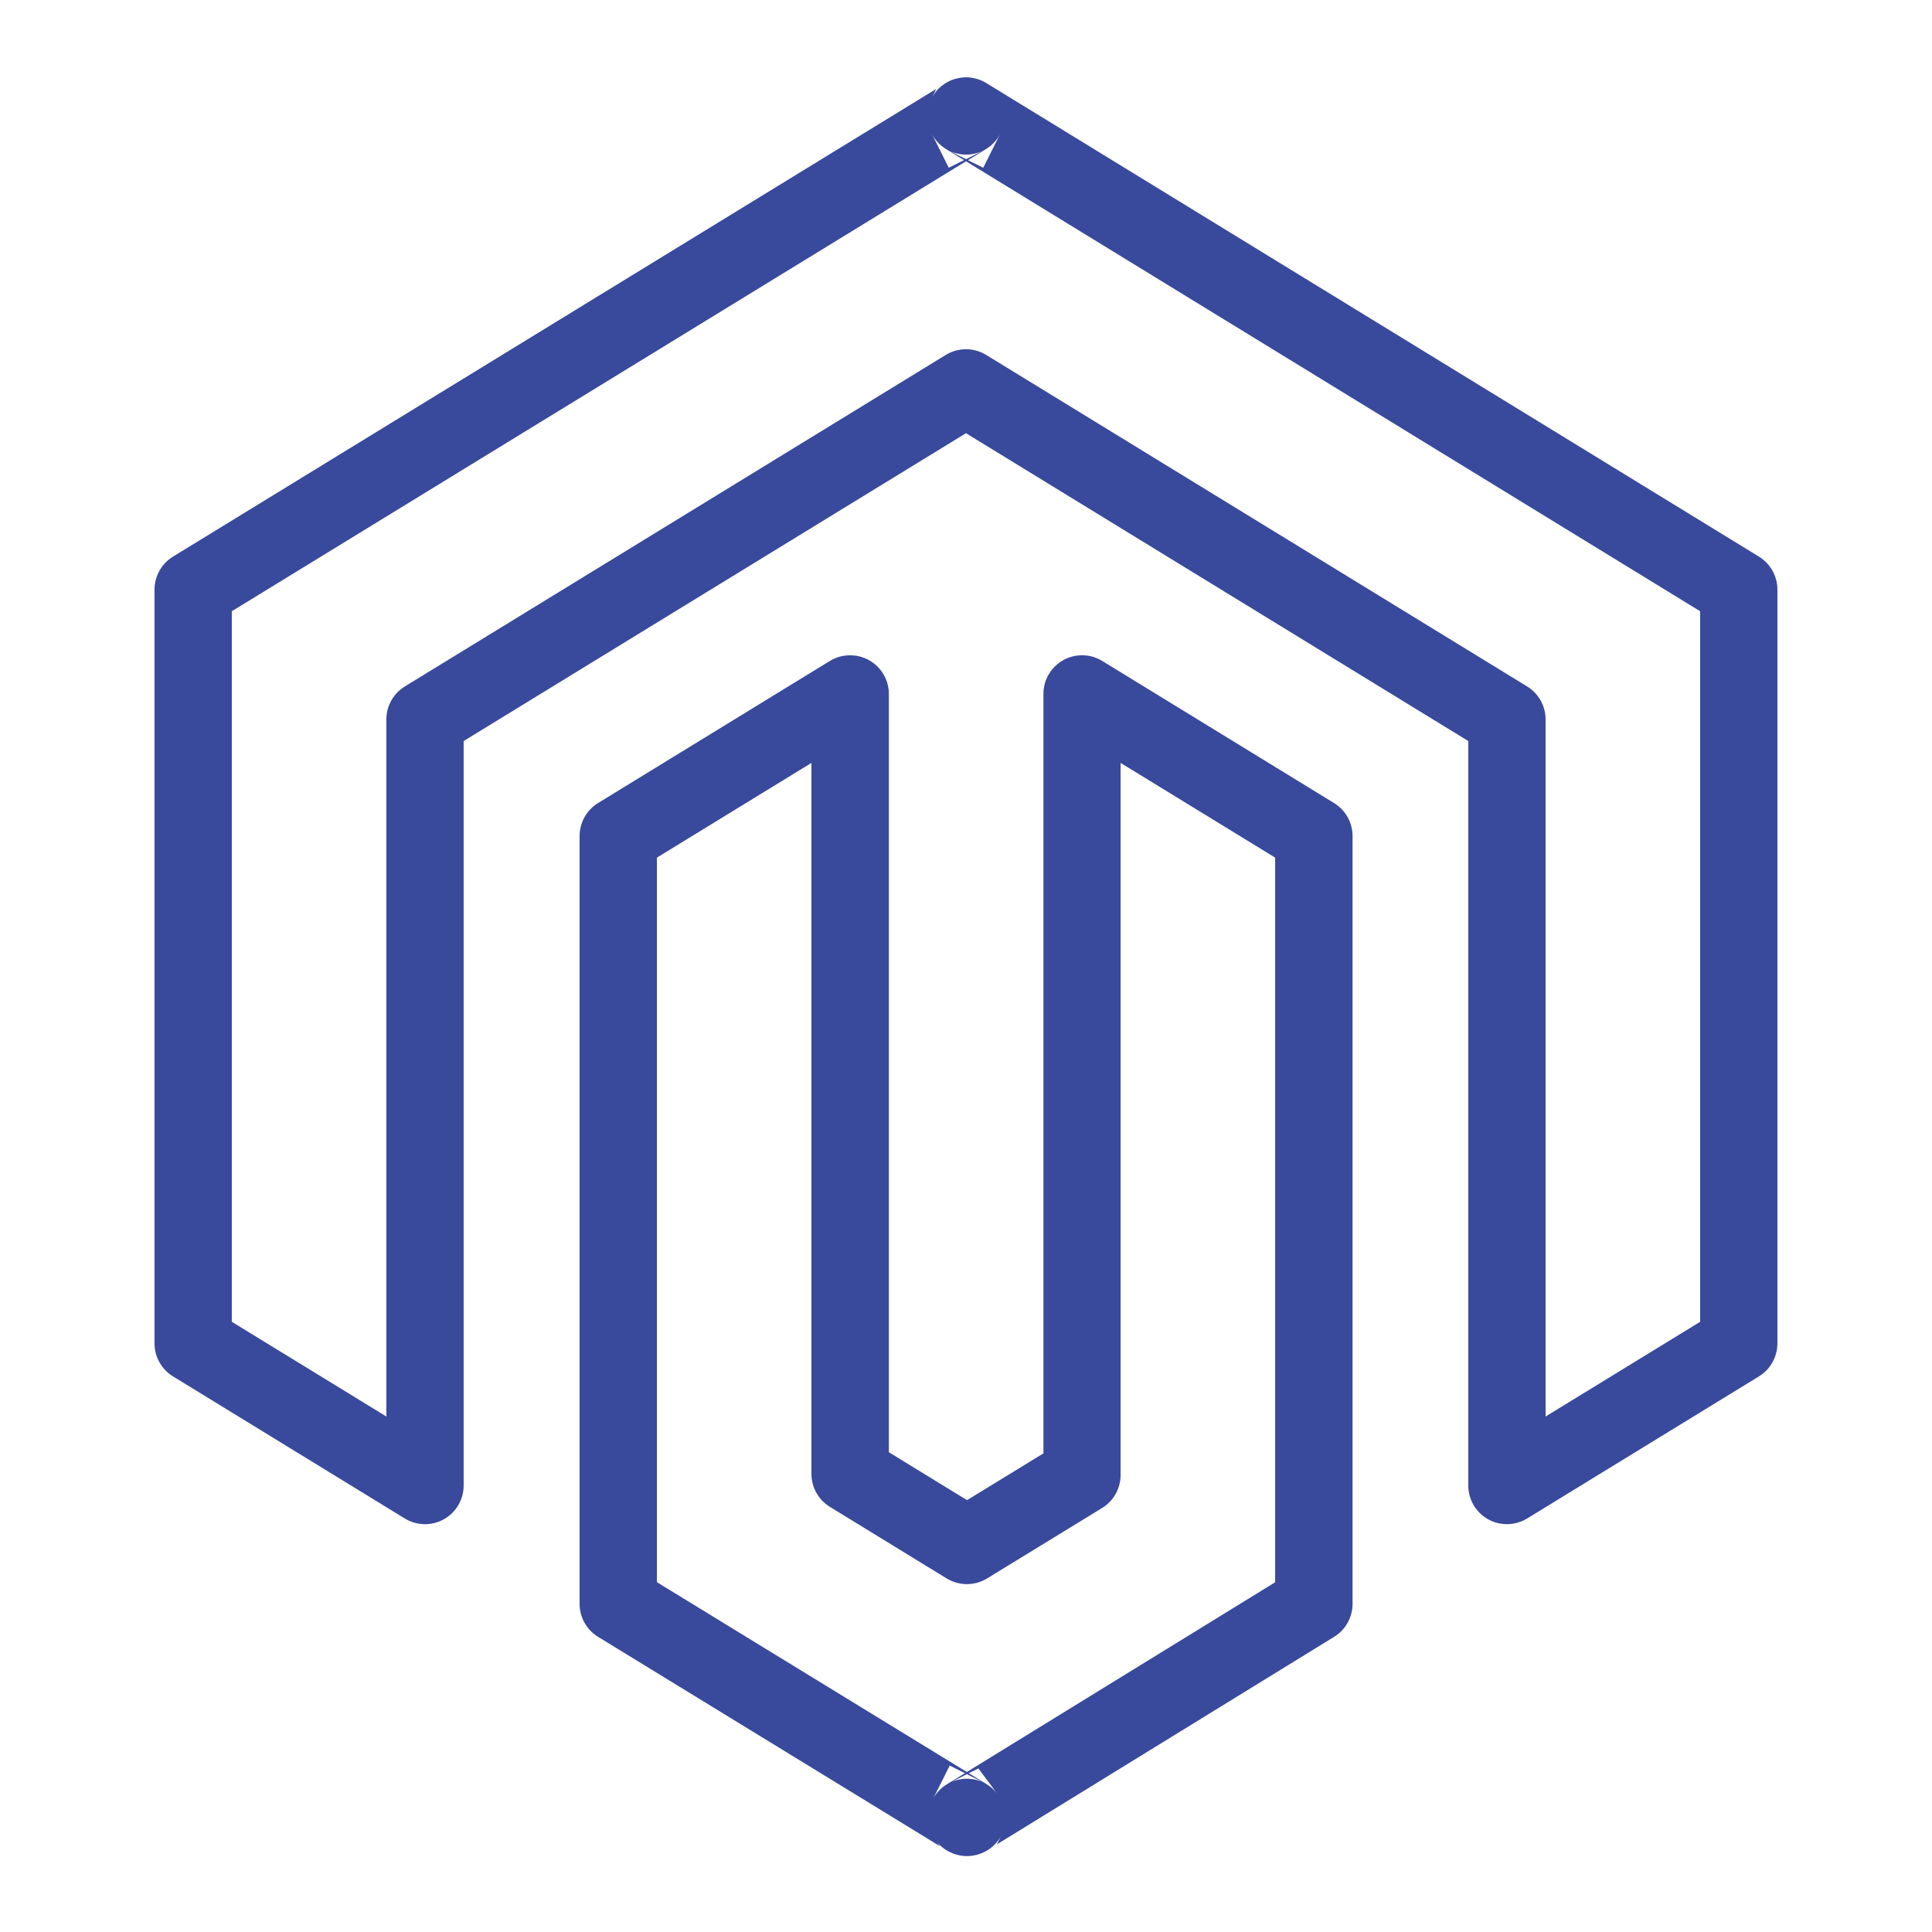 <?xml version="1.0" encoding="UTF-8"?>
<svg xmlns="http://www.w3.org/2000/svg" xmlns:xlink="http://www.w3.org/1999/xlink" viewBox="0,0,256,256" width="100px" height="100px" fill-rule="nonzero">
  <g fill="#39499c" fill-rule="nonzero" stroke="none" stroke-width="1" stroke-linecap="butt" stroke-linejoin="miter" stroke-miterlimit="10" stroke-dasharray="" stroke-dashoffset="0" font-family="none" font-weight="none" font-size="none" text-anchor="none" style="mix-blend-mode: normal">
    <g transform="scale(5.12,5.12)">
      <path d="M24.994,2c-0.022,0.001 -0.043,0.002 -0.064,0.004c-0.014,0.001 -0.027,0.002 -0.041,0.004c-0.026,0.003 -0.052,0.007 -0.078,0.012c-0.033,0.006 -0.066,0.014 -0.098,0.023c-0.03,0.009 -0.06,0.019 -0.09,0.031c-0.003,0.001 -0.005,0.003 -0.008,0.004c-0.01,0.004 -0.02,0.008 -0.029,0.012c-0.011,0.005 -0.021,0.01 -0.031,0.016c-0.181,0.089 -0.331,0.231 -0.43,0.406l0.105,-0.211l-19.754,12.105c-0.296,0.182 -0.476,0.504 -0.477,0.852v19.51c0,0.347 0.181,0.67 0.477,0.852l6,3.678c0.309,0.19 0.696,0.197 1.012,0.02c0.316,-0.177 0.512,-0.511 0.511,-0.874v-19.266l13,-7.967l13,7.967v19.266c-0,0.362 0.195,0.697 0.511,0.874c0.316,0.177 0.703,0.169 1.012,-0.02l6,-3.678c0.296,-0.182 0.476,-0.504 0.477,-0.852v-19.51c-0,-0.347 -0.181,-0.67 -0.477,-0.852l-19.949,-12.227h-0.002c-0.04,-0.028 -0.083,-0.053 -0.127,-0.074c-0.027,-0.014 -0.054,-0.026 -0.082,-0.037c-0.003,-0.001 -0.006,-0.003 -0.01,-0.004c-0.003,-0.001 -0.006,-0.003 -0.01,-0.004c-0.028,-0.01 -0.057,-0.018 -0.086,-0.025c-0.03,-0.008 -0.061,-0.014 -0.092,-0.02c-0.002,-0.001 -0.004,-0.001 -0.006,-0.002c-0.003,-0 -0.005,-0 -0.008,0c-0.023,-0.004 -0.047,-0.007 -0.07,-0.01c-0.016,-0.001 -0.033,-0.002 -0.049,-0.002c-0.013,-0.001 -0.026,-0.002 -0.039,-0.002zM24.109,3.451c0.084,0.168 0.213,0.308 0.373,0.406l0.467,0.287l-0.395,0.197zM25.891,3.451l-0.445,0.891l-0.395,-0.197l0.467,-0.287c0.16,-0.098 0.289,-0.239 0.373,-0.406zM24.553,3.895c0.269,0.135 0.585,0.141 0.859,0.018l-0.412,0.207zM25,4.174l19,11.645v18.389l-4,2.451v-18.041c-0,-0.347 -0.181,-0.67 -0.477,-0.852l-14,-8.58c-0.321,-0.197 -0.726,-0.197 -1.047,0l-14,8.58c-0.296,0.182 -0.476,0.504 -0.477,0.852v18.041l-4,-2.451v-18.389zM21.971,16.959c-0.175,0.005 -0.345,0.055 -0.494,0.146l-6,3.678c-0.296,0.182 -0.476,0.504 -0.477,0.852v19.873c-0,0.348 0.181,0.672 0.479,0.854l8.854,5.422l-0.111,-0.148c0.094,0.125 0.217,0.226 0.357,0.295c0.059,0.03 0.122,0.053 0.186,0.07c0.032,0.009 0.065,0.016 0.098,0.021c0.028,0.004 0.056,0.008 0.084,0.01c0.005,0.001 0.01,0.001 0.016,0.002c0.004,0 0.008,0 0.012,0c0.018,0.001 0.036,0.002 0.055,0.002c0.017,-0 0.034,-0.001 0.051,-0.002c0.016,-0.001 0.033,-0.002 0.049,-0.004c0.022,-0.003 0.044,-0.006 0.066,-0.01c0.033,-0.006 0.065,-0.013 0.098,-0.021c0.031,-0.009 0.062,-0.019 0.092,-0.031c0.001,0 0.001,0 0.002,0c0.001,-0.001 0.003,-0.001 0.004,-0.002c0.027,-0.011 0.054,-0.022 0.08,-0.035c0.181,-0.089 0.331,-0.231 0.43,-0.406l-0.105,0.209l8.73,-5.373c0.296,-0.182 0.476,-0.504 0.477,-0.852v-19.873c-0,-0.347 -0.181,-0.67 -0.477,-0.852l-6,-3.678c-0.308,-0.189 -0.695,-0.197 -1.011,-0.021c-0.316,0.177 -0.512,0.51 -0.512,0.872v19.656l-1.977,1.211l-2.023,-1.24v-19.627c-0,-0.27 -0.11,-0.528 -0.304,-0.716c-0.194,-0.188 -0.455,-0.29 -0.725,-0.282zM21,19.744v18.4c-0,0.348 0.181,0.672 0.479,0.854l3.021,1.852c0.321,0.196 0.724,0.196 1.045,0l2.979,-1.824c0.297,-0.182 0.477,-0.505 0.477,-0.854v-18.428l4,2.451v18.754l-7.979,4.91l-8.021,-4.912v-18.752zM24.578,45.693l0.395,0.197l-0.471,0.289c-0.143,0.088 -0.261,0.21 -0.344,0.355zM25.32,45.768l0.498,0.664c-0.076,-0.101 -0.17,-0.188 -0.277,-0.254l-0.469,-0.287zM25.023,45.916l0.447,0.223c-0.273,-0.136 -0.593,-0.141 -0.869,-0.012z"></path>
    </g>
  </g>
</svg>
